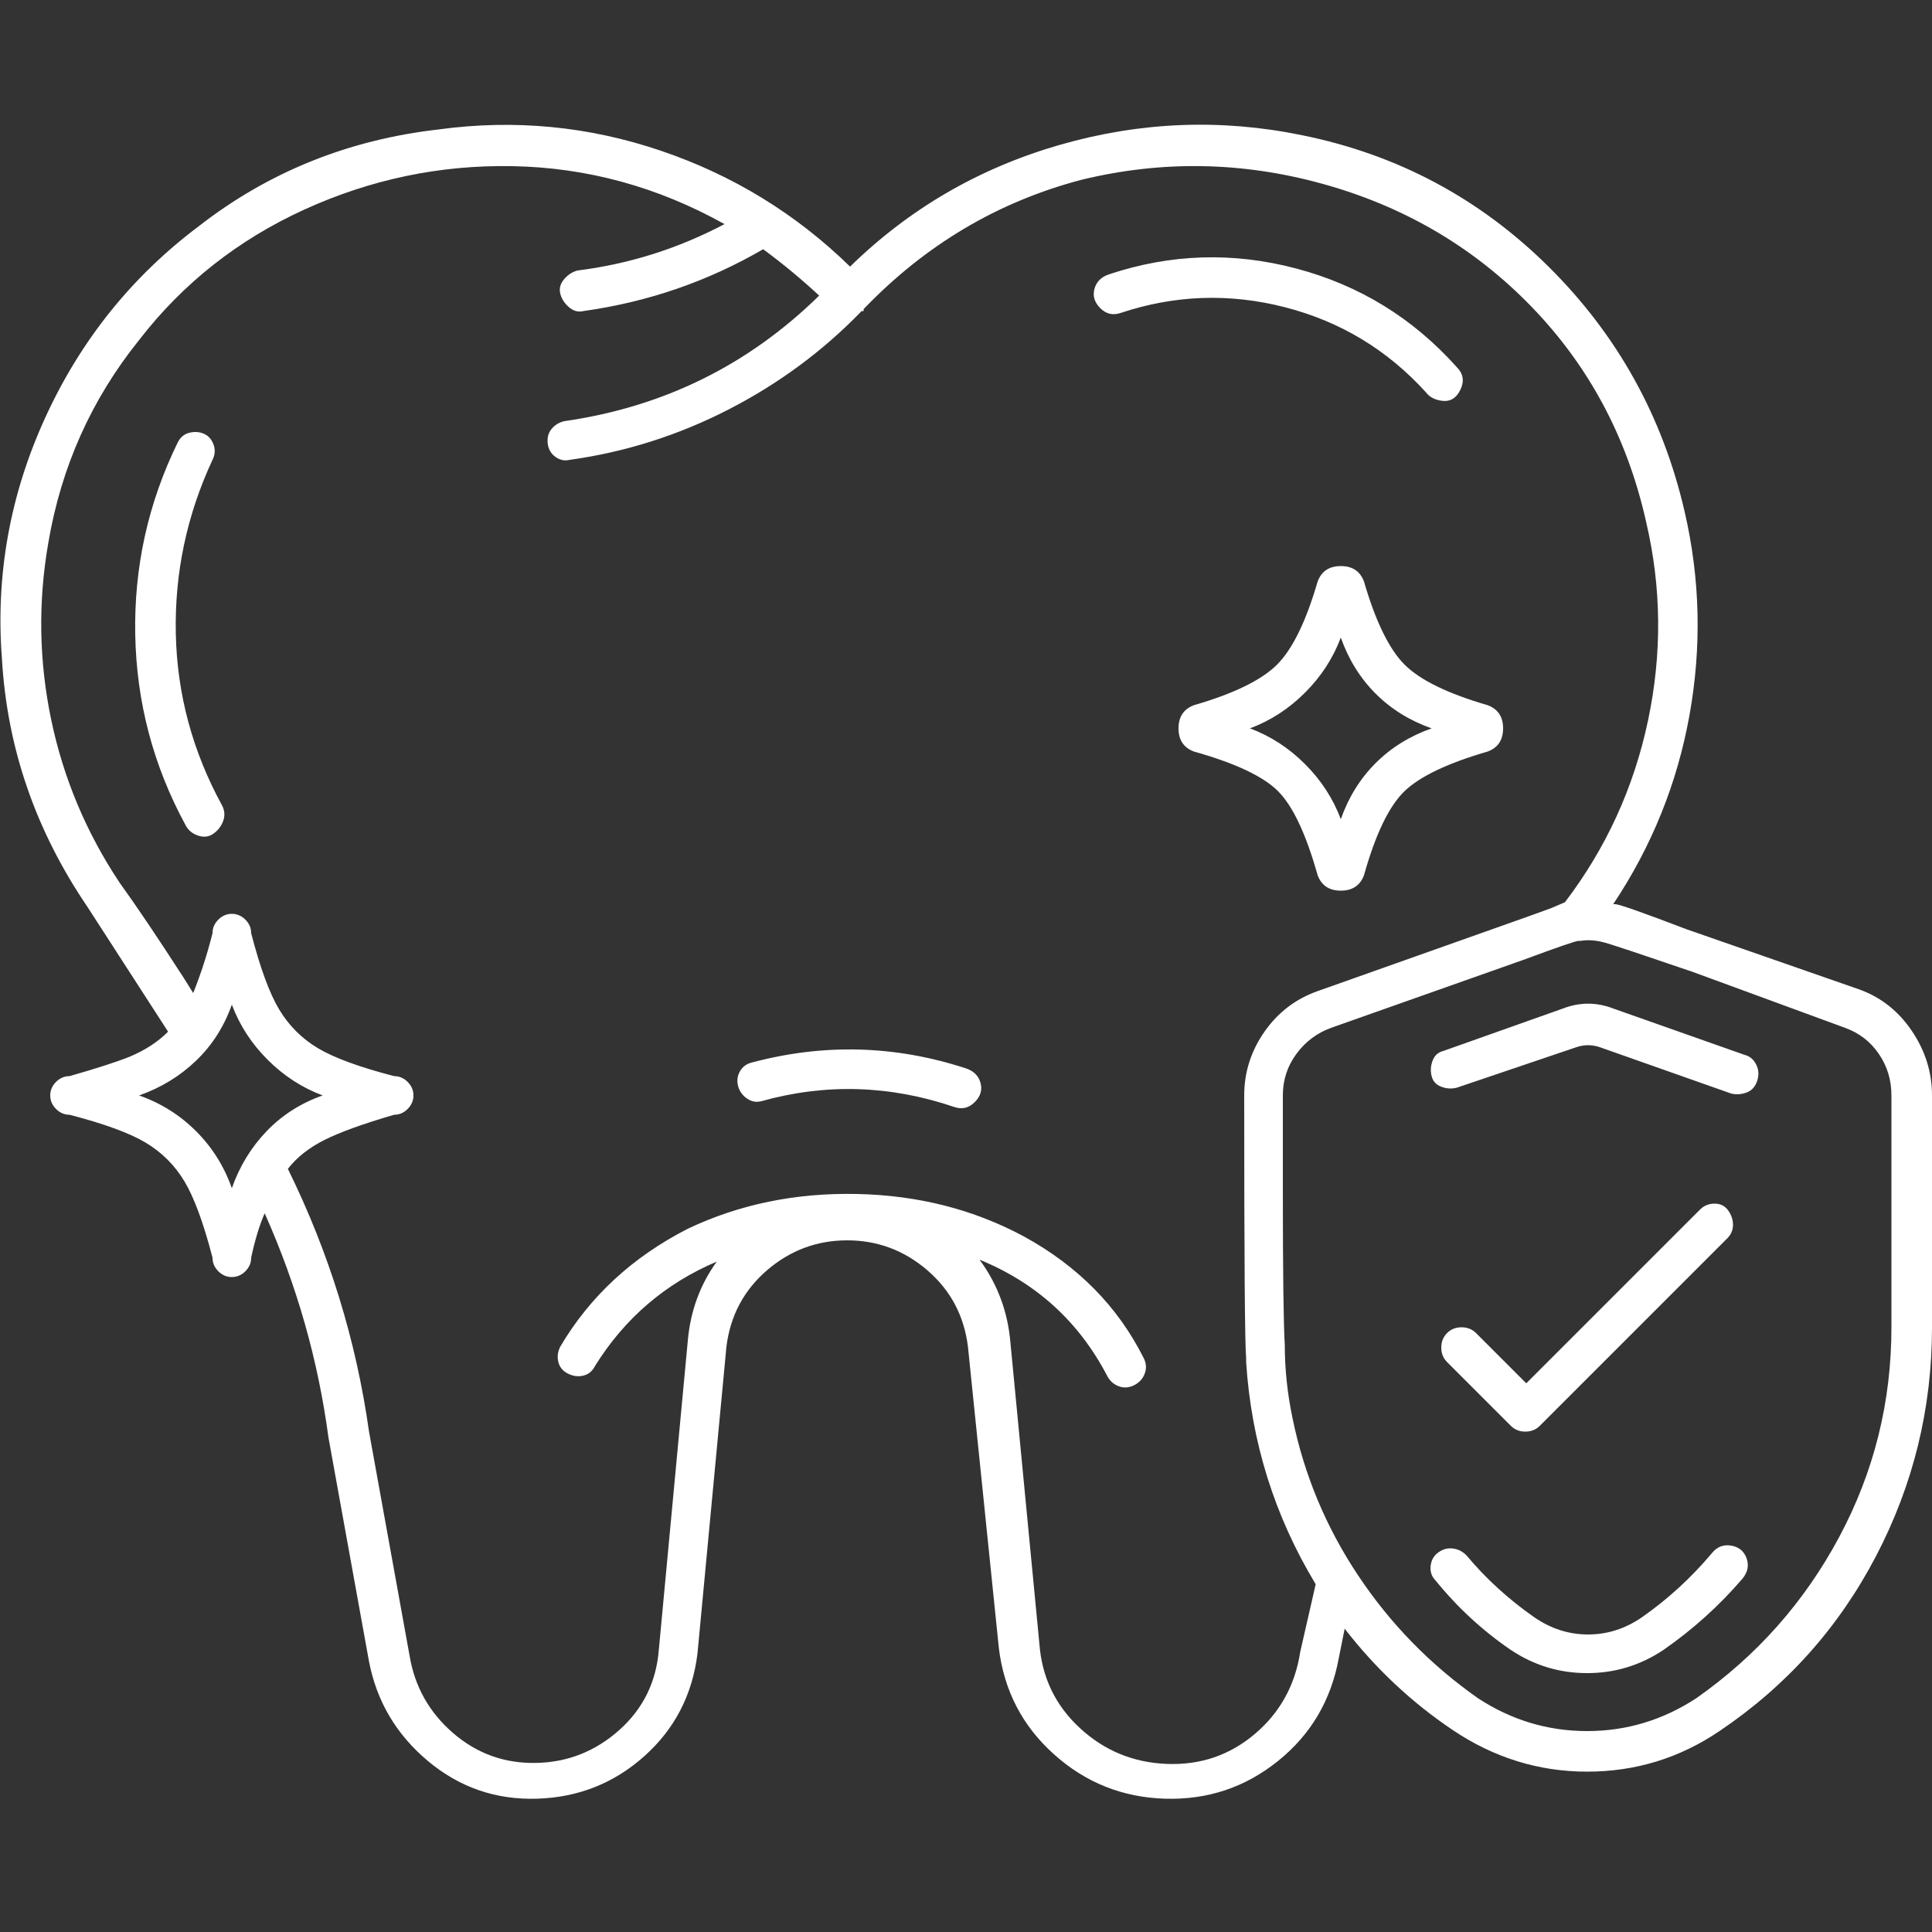 <svg xmlns="http://www.w3.org/2000/svg" width="53" height="53" viewBox="0 0 53 53" fill="none"><rect x="0" y="0" width="53" height="53" fill="#333333" stroke="none"/><g id="Icon" clip-path="url(#clip0_1301_7195)"><path id="Vector" d="M5.83 12.614C5.901 12.473 5.909 12.331 5.856 12.19C5.803 12.049 5.715 11.951 5.591 11.899C5.468 11.845 5.335 11.837 5.194 11.872C5.053 11.907 4.947 11.996 4.876 12.137C4.063 13.798 3.675 15.556 3.71 17.41C3.745 19.265 4.205 21.006 5.088 22.631C5.159 22.772 5.273 22.869 5.432 22.922C5.591 22.976 5.733 22.958 5.856 22.869C5.98 22.781 6.068 22.666 6.121 22.525C6.174 22.384 6.166 22.242 6.095 22.101C5.282 20.617 4.858 19.045 4.823 17.384C4.788 15.723 5.123 14.133 5.83 12.614ZM39.114 10.759C39.22 10.9 39.379 10.98 39.591 10.998C39.803 11.015 39.962 10.909 40.068 10.68C40.174 10.45 40.139 10.247 39.962 10.07C38.761 8.727 37.294 7.826 35.563 7.367C33.832 6.908 32.118 6.961 30.422 7.526C30.21 7.597 30.078 7.729 30.024 7.923C29.971 8.118 30.024 8.294 30.183 8.454C30.343 8.613 30.528 8.657 30.74 8.586C32.224 8.091 33.726 8.038 35.245 8.427C36.764 8.816 38.054 9.593 39.114 10.759ZM36.146 24.009C36.252 24.292 36.464 24.433 36.782 24.433C37.1 24.433 37.312 24.292 37.418 24.009C37.736 22.878 38.107 22.11 38.531 21.703C38.955 21.297 39.715 20.935 40.81 20.617C41.093 20.511 41.234 20.299 41.234 19.981C41.234 19.663 41.093 19.451 40.81 19.345C39.715 19.027 38.955 18.656 38.531 18.232C38.107 17.808 37.736 17.048 37.418 15.953C37.312 15.67 37.1 15.529 36.782 15.529C36.464 15.529 36.252 15.67 36.146 15.953C35.828 17.048 35.457 17.808 35.033 18.232C34.609 18.656 33.849 19.027 32.754 19.345C32.471 19.451 32.33 19.663 32.33 19.981C32.33 20.299 32.471 20.511 32.754 20.617C33.885 20.935 34.653 21.297 35.059 21.703C35.466 22.11 35.828 22.878 36.146 24.009ZM34.291 19.981C34.856 19.769 35.36 19.442 35.801 19C36.243 18.559 36.57 18.055 36.782 17.49C36.994 18.091 37.312 18.603 37.736 19.027C38.16 19.451 38.672 19.769 39.273 19.981C38.672 20.193 38.16 20.511 37.736 20.935C37.312 21.359 36.994 21.871 36.782 22.472C36.57 21.907 36.243 21.403 35.801 20.962C35.36 20.52 34.856 20.193 34.291 19.981ZM26.5 29.309C24.557 28.673 22.596 28.62 20.617 29.15C20.476 29.185 20.37 29.265 20.299 29.389C20.228 29.512 20.211 29.645 20.246 29.786C20.281 29.927 20.361 30.042 20.485 30.131C20.608 30.219 20.741 30.245 20.882 30.21C22.649 29.715 24.415 29.768 26.182 30.369C26.394 30.44 26.579 30.395 26.738 30.236C26.898 30.078 26.951 29.901 26.898 29.706C26.845 29.512 26.712 29.38 26.5 29.309ZM50.986 27.136C49.467 26.606 47.894 26.058 46.269 25.493C45.068 25.034 44.414 24.804 44.308 24.804H44.255C45.315 23.214 46.013 21.483 46.349 19.61C46.684 17.737 46.64 15.882 46.216 14.045C45.615 11.43 44.37 9.187 42.48 7.314C40.589 5.441 38.337 4.24 35.722 3.71C33.496 3.251 31.279 3.339 29.07 3.975C26.862 4.611 24.945 5.724 23.32 7.314C21.836 5.865 20.105 4.805 18.126 4.134C16.147 3.463 14.116 3.268 12.031 3.551C9.558 3.834 7.367 4.717 5.459 6.201C3.622 7.579 2.217 9.328 1.245 11.448C0.274 13.568 -0.124 15.776 0.053 18.073C0.194 20.511 0.972 22.772 2.385 24.857L4.611 28.302C4.328 28.585 3.975 28.814 3.551 28.991C3.198 29.132 2.65 29.309 1.908 29.521C1.767 29.521 1.643 29.574 1.537 29.68C1.431 29.786 1.378 29.91 1.378 30.051C1.378 30.192 1.431 30.316 1.537 30.422C1.643 30.528 1.767 30.581 1.908 30.581C2.862 30.828 3.56 31.084 4.001 31.349C4.443 31.614 4.796 31.968 5.061 32.41C5.326 32.851 5.583 33.549 5.83 34.503C5.83 34.644 5.883 34.768 5.989 34.874C6.095 34.98 6.219 35.033 6.36 35.033C6.501 35.033 6.625 34.98 6.731 34.874C6.837 34.768 6.89 34.644 6.89 34.503C6.996 34.008 7.12 33.602 7.261 33.284C8.144 35.263 8.727 37.312 9.01 39.432L10.123 45.58C10.335 46.675 10.874 47.585 11.739 48.309C12.605 49.034 13.603 49.378 14.734 49.343C15.865 49.308 16.845 48.919 17.675 48.177C18.506 47.435 18.992 46.499 19.133 45.368L19.928 36.941C20.034 36.093 20.405 35.395 21.041 34.847C21.677 34.3 22.41 34.026 23.241 34.026C24.071 34.026 24.804 34.3 25.44 34.847C26.076 35.395 26.447 36.093 26.553 36.941L27.401 45.209C27.542 46.375 28.046 47.347 28.912 48.124C29.777 48.901 30.793 49.308 31.959 49.343C33.125 49.378 34.158 49.034 35.059 48.309C35.961 47.585 36.517 46.64 36.729 45.474L36.888 44.679C37.736 45.774 38.725 46.702 39.856 47.462C40.987 48.221 42.215 48.601 43.539 48.601C44.864 48.601 46.075 48.23 47.17 47.488C49.007 46.251 50.438 44.653 51.463 42.691C52.488 40.73 53 38.637 53 36.411V30.051C53 29.415 52.815 28.823 52.444 28.276C52.072 27.728 51.587 27.348 50.986 27.136ZM6.36 32.595C6.148 31.994 5.821 31.473 5.379 31.032C4.938 30.59 4.417 30.263 3.816 30.051C4.417 29.839 4.938 29.521 5.379 29.097C5.821 28.673 6.148 28.161 6.36 27.56C6.572 28.125 6.899 28.629 7.34 29.07C7.782 29.512 8.286 29.839 8.851 30.051C8.25 30.263 7.738 30.59 7.314 31.032C6.89 31.473 6.572 31.994 6.36 32.595ZM35.669 45.315C35.528 46.234 35.112 46.984 34.423 47.568C33.734 48.151 32.931 48.424 32.012 48.389C31.093 48.354 30.298 48.027 29.627 47.408C28.956 46.79 28.585 46.022 28.514 45.103L27.719 36.835C27.648 35.987 27.366 35.227 26.871 34.556C28.426 35.192 29.592 36.252 30.369 37.736C30.44 37.877 30.546 37.974 30.687 38.028C30.828 38.081 30.97 38.072 31.111 38.001C31.252 37.93 31.349 37.824 31.402 37.683C31.456 37.542 31.447 37.4 31.376 37.259C30.669 35.846 29.574 34.733 28.09 33.92C26.712 33.178 25.184 32.789 23.506 32.754C21.827 32.719 20.281 33.037 18.868 33.708C17.349 34.485 16.183 35.563 15.37 36.941C15.299 37.082 15.282 37.224 15.317 37.365C15.352 37.506 15.441 37.612 15.582 37.683C15.723 37.754 15.865 37.771 16.006 37.736C16.147 37.701 16.253 37.612 16.324 37.471C17.137 36.164 18.25 35.21 19.663 34.609C19.204 35.245 18.939 35.969 18.868 36.782L18.073 45.262C18.002 46.145 17.64 46.879 16.986 47.462C16.333 48.044 15.573 48.345 14.707 48.362C13.842 48.38 13.082 48.106 12.428 47.541C11.775 46.976 11.377 46.269 11.236 45.421L10.123 39.273C9.77 36.764 9.028 34.362 7.897 32.065C8.144 31.747 8.48 31.482 8.904 31.27C9.328 31.058 9.964 30.828 10.812 30.581C10.953 30.581 11.077 30.528 11.183 30.422C11.289 30.316 11.342 30.192 11.342 30.051C11.342 29.91 11.289 29.786 11.183 29.68C11.077 29.574 10.953 29.521 10.812 29.521C9.858 29.274 9.16 29.017 8.718 28.753C8.277 28.488 7.923 28.134 7.658 27.692C7.393 27.251 7.137 26.553 6.89 25.599C6.89 25.458 6.837 25.334 6.731 25.228C6.625 25.122 6.501 25.069 6.36 25.069C6.219 25.069 6.095 25.122 5.989 25.228C5.883 25.334 5.83 25.458 5.83 25.599C5.689 26.164 5.512 26.712 5.3 27.242L5.035 26.818C4.328 25.723 3.745 24.857 3.286 24.221C2.367 22.843 1.74 21.35 1.404 19.742C1.069 18.135 1.042 16.518 1.325 14.893C1.678 12.808 2.509 10.953 3.816 9.328C5.017 7.773 6.528 6.581 8.347 5.75C10.167 4.92 12.066 4.523 14.045 4.558C16.094 4.593 18.038 5.123 19.875 6.148C18.603 6.819 17.26 7.243 15.847 7.42C15.706 7.455 15.582 7.535 15.476 7.658C15.37 7.782 15.335 7.915 15.37 8.056C15.405 8.197 15.485 8.321 15.608 8.427C15.732 8.533 15.865 8.568 16.006 8.533C17.773 8.286 19.416 7.72 20.935 6.837C21.465 7.226 21.977 7.65 22.472 8.109C20.529 10.017 18.197 11.165 15.476 11.554C15.335 11.589 15.22 11.66 15.132 11.766C15.043 11.872 15.008 12.005 15.025 12.164C15.043 12.322 15.114 12.446 15.238 12.534C15.361 12.623 15.494 12.649 15.635 12.614C17.154 12.402 18.603 11.943 19.981 11.236C21.359 10.529 22.578 9.628 23.638 8.533H23.691C23.691 8.533 23.691 8.515 23.691 8.48C25.387 6.713 27.383 5.53 29.68 4.929C31.871 4.399 34.061 4.434 36.252 5.035C38.443 5.636 40.315 6.713 41.87 8.268C43.531 9.929 44.626 11.943 45.156 14.31C45.58 16.112 45.598 17.932 45.209 19.769C44.82 21.606 44.061 23.267 42.93 24.751L42.559 24.91C42.559 24.91 42.365 24.981 41.976 25.122L36.146 27.189C35.545 27.401 35.059 27.772 34.688 28.302C34.318 28.832 34.132 29.415 34.132 30.051C34.132 34.503 34.15 36.906 34.185 37.259V37.365C34.326 39.556 34.962 41.587 36.093 43.46L35.669 45.315ZM51.887 36.411C51.887 38.46 51.41 40.377 50.456 42.161C49.502 43.946 48.195 45.421 46.534 46.587C45.615 47.188 44.617 47.488 43.539 47.488C42.462 47.488 41.464 47.188 40.545 46.587C39.238 45.668 38.142 44.547 37.259 43.221C36.376 41.897 35.775 40.457 35.457 38.902C35.316 38.231 35.245 37.559 35.245 36.888C35.21 36.323 35.192 34.892 35.192 32.595V30.051C35.192 29.627 35.316 29.247 35.563 28.912C35.81 28.576 36.128 28.337 36.517 28.196L41.764 26.341C42.718 25.988 43.23 25.811 43.301 25.811H43.354C43.566 25.776 43.796 25.793 44.043 25.864C44.29 25.935 45.085 26.2 46.428 26.659L50.615 28.196C51.004 28.337 51.313 28.576 51.542 28.912C51.772 29.247 51.887 29.627 51.887 30.051V36.411ZM46.958 42.612C46.393 43.283 45.757 43.866 45.05 44.361C44.591 44.679 44.096 44.838 43.566 44.838C43.036 44.838 42.541 44.679 42.082 44.361C41.375 43.866 40.757 43.301 40.227 42.665C40.121 42.559 39.997 42.497 39.856 42.48C39.715 42.462 39.582 42.497 39.459 42.586C39.335 42.674 39.264 42.797 39.246 42.956C39.229 43.115 39.273 43.248 39.379 43.354C39.98 44.096 40.669 44.732 41.446 45.262C42.082 45.686 42.78 45.898 43.539 45.898C44.299 45.898 44.997 45.686 45.633 45.262C46.446 44.697 47.17 44.043 47.806 43.301C47.947 43.124 47.983 42.939 47.912 42.745C47.841 42.55 47.7 42.435 47.488 42.4C47.276 42.365 47.099 42.435 46.958 42.612ZM47.859 28.938L44.255 27.666C43.796 27.489 43.336 27.489 42.877 27.666L39.591 28.832C39.45 28.867 39.352 28.956 39.3 29.097C39.246 29.238 39.238 29.38 39.273 29.521C39.308 29.662 39.397 29.759 39.538 29.812C39.679 29.866 39.821 29.874 39.962 29.839L43.248 28.726C43.46 28.655 43.672 28.655 43.884 28.726L47.488 29.998C47.629 30.033 47.771 30.024 47.912 29.971C48.053 29.919 48.151 29.812 48.203 29.654C48.257 29.494 48.248 29.344 48.177 29.203C48.106 29.062 48 28.973 47.859 28.938ZM42.241 39.114L47.382 33.973C47.488 33.867 47.541 33.743 47.541 33.602C47.541 33.461 47.497 33.328 47.408 33.205C47.32 33.081 47.197 33.019 47.038 33.019C46.879 33.019 46.746 33.072 46.64 33.178L41.87 37.948L40.492 36.57C40.386 36.464 40.254 36.411 40.094 36.411C39.935 36.411 39.803 36.464 39.697 36.57C39.591 36.676 39.538 36.809 39.538 36.968C39.538 37.127 39.591 37.259 39.697 37.365L41.446 39.114C41.552 39.22 41.684 39.273 41.843 39.273C42.002 39.273 42.135 39.22 42.241 39.114Z" fill="white"></path></g><defs><clipPath id="clip0_1301_7195"><rect width="53" height="53" fill="white" transform="matrix(1 0 0 -1 0 53)"></rect></clipPath></defs></svg>